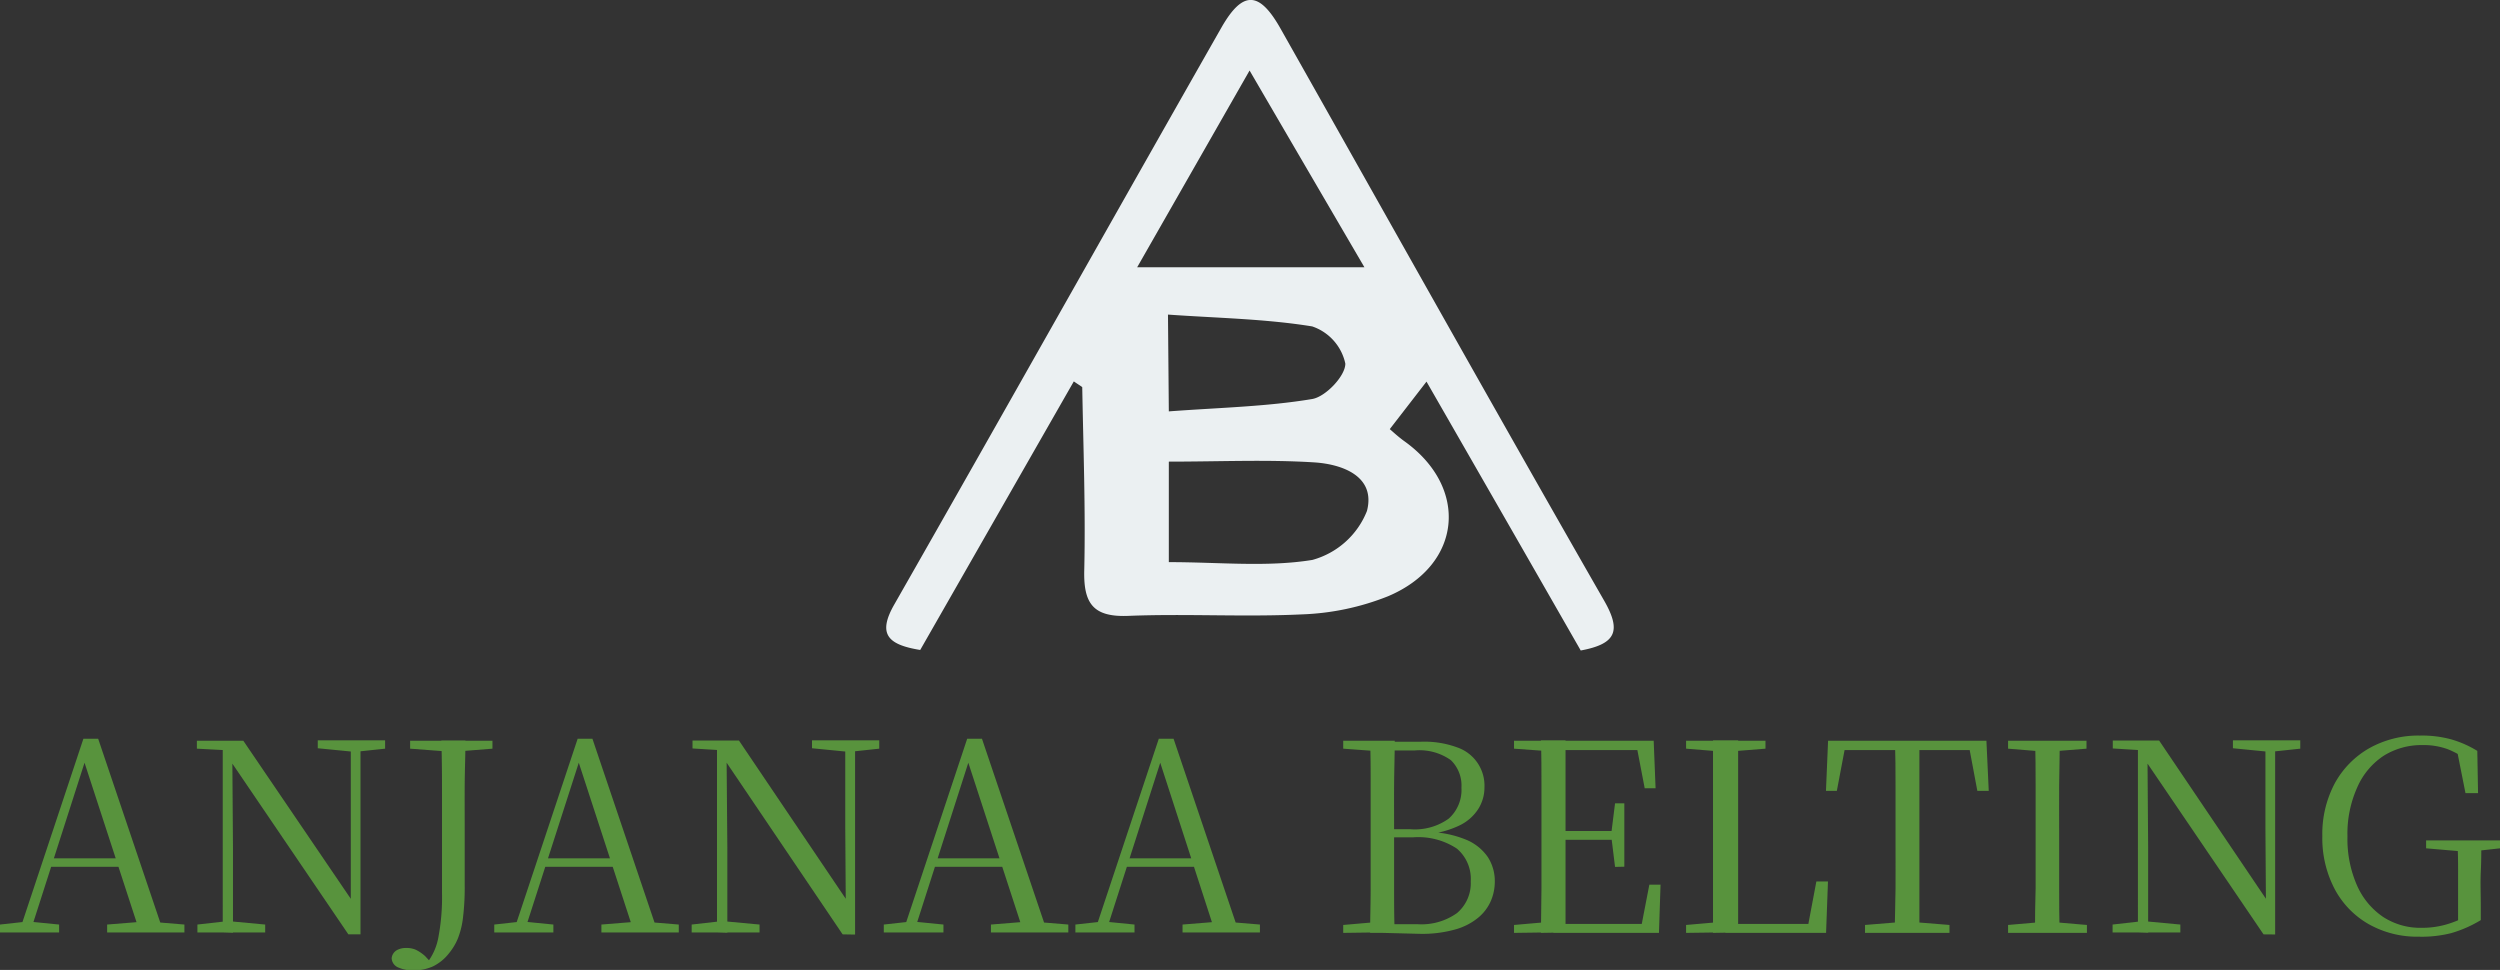 <svg id="Layer_1" data-name="Layer 1" xmlns="http://www.w3.org/2000/svg" viewBox="0 0 236.82 91.88"><rect x="0" y="0" width="236.82" height="91.88" fill="#333333" stroke="none"/><defs><style>.cls-1{fill:#58933d;}.cls-2{fill:#ebf0f2;}</style></defs><path class="cls-1" d="M83.35,149.41v-.75l2.45-.27h.42l2.73.27v.75Zm1.8,0,6.1-18.35h1.4l6.2,18.35H96.6l-5.5-16.87h.5l-.1.35-5.3,16.52Zm2.7-6.22.1-.8h7.6l.1.8Zm5.65,6.22v-.75l3.35-.27h.72l3.25.27v.75Z" transform="translate(-83.35 -61.08)"/><path class="cls-1" d="M116.35,149.59l-11.23-16.53-.05,0-.6-.93L102,132v-.75h4.4L117,146.84l-.42.15,0-7.45v-8.33h.92v18.38Zm-14.3-.18v-.75l2.65-.3h.55l3.22.3v.75Zm2.4,0V131.79h.9l.07,9.65v8Zm9-17.45v-.75h6.38V132l-2.63.28h-.5Z" transform="translate(-83.35 -61.08)"/><path class="cls-1" d="M122.52,153a3.35,3.35,0,0,1-1.41-.26,1,1,0,0,1-.66-.89,1,1,0,0,1,.47-.75,1.72,1.72,0,0,1,.9-.22,2.23,2.23,0,0,1,.9.16,3.85,3.85,0,0,1,.9.61l.63.68v.15h-.45v-.18a5.56,5.56,0,0,0,1.08-2.45,20.35,20.35,0,0,0,.34-4.22V143c0-.87,0-1.83,0-2.9s0-2.32,0-3.75,0-3.14-.06-5.13h2.28c0,1.37-.06,2.75-.07,4.15s0,2.83,0,4.28v5.27a23.39,23.39,0,0,1-.16,3.07,7.87,7.87,0,0,1-.49,2,5.47,5.47,0,0,1-.82,1.37,4.33,4.33,0,0,1-1.55,1.27A4.38,4.38,0,0,1,122.52,153Zm-.32-21v-.75H130V132l-3.52.28h-.58Z" transform="translate(-83.35 -61.08)"/><path class="cls-1" d="M130.17,149.41v-.75l2.45-.27h.43l2.72.27v.75Zm1.8,0,6.1-18.35h1.4l6.2,18.35h-2.25l-5.5-16.87h.5l-.1.35L133,149.41Zm2.7-6.22.1-.8h7.6l.1.8Zm5.65,6.22v-.75l3.35-.27h.73l3.25.27v.75Z" transform="translate(-83.35 -61.08)"/><path class="cls-1" d="M163.17,149.59,152,133.06l0,0-.6-.93-2.45-.15v-.75h4.4l10.55,15.63-.43.15-.05-7.45v-8.33h.93v18.38Zm-14.3-.18v-.75l2.65-.3h.55l3.23.3v.75Zm2.4,0V131.79h.9l.08,9.65v8Zm9-17.45v-.75h6.37V132l-2.62.28h-.5Z" transform="translate(-83.35 -61.08)"/><path class="cls-1" d="M167.07,149.41v-.75l2.45-.27H170l2.72.27v.75Zm1.8,0,6.1-18.35h1.4l6.2,18.35h-2.25l-5.5-16.87h.5l-.1.35-5.3,16.52Zm2.7-6.22.1-.8h7.6l.1.8Zm5.65,6.22v-.75l3.35-.27h.73l3.25.27v.75Z" transform="translate(-83.35 -61.08)"/><path class="cls-1" d="M185.22,149.41v-.75l2.45-.27h.43l2.72.27v.75Zm1.8,0,6.1-18.35h1.4l6.2,18.35h-2.25L193,132.54h.5l-.1.35-5.3,16.52Zm2.7-6.22.1-.8h7.6l.1.8Zm5.65,6.22v-.75l3.35-.27h.73l3.25.27v.75Z" transform="translate(-83.35 -61.08)"/><path class="cls-1" d="M210.59,132v-.75h3.73v1H214Zm0,17.45v-.75l3.45-.3h.28v1Zm2.55,0c0-1.4.05-2.8.05-4.22v-9.8c0-1.4,0-2.79-.05-4.18h2.33c0,1.39-.05,2.78-.06,4.18s0,2.84,0,4.32v.48c0,1.77,0,3.39,0,4.89s0,2.93.06,4.33Zm1.18,0v-.82h3.35a5.79,5.79,0,0,0,3.69-1.05,3.69,3.69,0,0,0,1.31-3,3.76,3.76,0,0,0-1.31-3.11,6.62,6.62,0,0,0-4.17-1.07h-2.87v-.77h2.62a5.49,5.49,0,0,0,3.64-1,3.65,3.65,0,0,0,1.21-2.94,3.35,3.35,0,0,0-1-2.6,5.12,5.12,0,0,0-3.43-.92h-3v-.83H218a9,9,0,0,1,3.39.54,3.83,3.83,0,0,1,2.58,3.79,3.81,3.81,0,0,1-.56,2,4.32,4.32,0,0,1-1.8,1.6,8.92,8.92,0,0,1-3.26.85l.12-.23a9.91,9.91,0,0,1,3.73.72,4.64,4.64,0,0,1,2.09,1.66,4.19,4.19,0,0,1,.66,2.32,4.64,4.64,0,0,1-.39,1.87,4.25,4.25,0,0,1-1.22,1.58,5.92,5.92,0,0,1-2.19,1.1,11.53,11.53,0,0,1-3.28.4Z" transform="translate(-83.35 -61.08)"/><path class="cls-1" d="M226.77,132v-.75h3.73v1h-.28Zm0,17.45v-.75l3.45-.3h.28v1Zm2.55,0c0-1.4.05-2.8.05-4.2V135.4c0-1.41,0-2.8-.05-4.19h2.33c0,1.39,0,2.79,0,4.22s0,2.92,0,4.48v.55c0,1.69,0,3.25,0,4.69s0,2.86,0,4.26Zm9.83-13.7-.83-4.32,1.1.7H230.5v-.88H240l.18,4.5Zm-8.65,4.88v-.83h6v.83Zm0,8.82v-.85h9.37l-1.12.63.84-4.35h1.06l-.15,4.57Zm5.84-6.25-.34-2.77v-.53l.34-2.72h.88v6Z" transform="translate(-83.35 -61.08)"/><path class="cls-1" d="M243.07,132v-.75h7.52V132l-3.5.28h-.57Zm0,17.45v-.75l3.45-.3h.27v1Zm2.55,0c0-1.4,0-2.78,0-4.16V135.4c0-1.41,0-2.8,0-4.19H248c0,1.39,0,2.8,0,4.23s0,2.94,0,4.52v1.45c0,1.2,0,2.49,0,3.85s0,2.75,0,4.15Zm1.17,0v-.85h8.75l-1,.6.87-4.62h1.1l-.18,4.87Z" transform="translate(-83.35 -61.08)"/><path class="cls-1" d="M256.32,136l.2-4.75h15l.22,4.75h-1.08l-.89-4.75,1,.88H257.25l1-.88-.9,4.75Zm3.7,13.45v-.75l3.67-.3h.63l3.7.3v.75Zm2.82,0c0-1.4.06-2.8.07-4.2s0-2.8,0-4.22v-1.35c0-1.42,0-2.83,0-4.24s0-2.8-.07-4.19h2.33c0,1.39,0,2.78,0,4.19s0,2.82,0,4.24V141c0,1.42,0,2.82,0,4.22s0,2.8,0,4.2Z" transform="translate(-83.35 -61.08)"/><path class="cls-1" d="M273.57,132v-.75H281V132l-3.5.28H277Zm0,17.45v-.75l3.45-.3h.52l3.5.3v.75Zm2.55,0q0-2.1.06-4.2c0-1.4,0-2.8,0-4.22v-1.35c0-1.42,0-2.83,0-4.24s0-2.8-.06-4.19h2.35c0,1.39-.05,2.78-.06,4.19s0,2.82,0,4.24V141c0,1.42,0,2.82,0,4.22s0,2.8.06,4.2Z" transform="translate(-83.35 -61.08)"/><path class="cls-1" d="M297.77,149.59l-11.23-16.53,0,0-.61-.93-2.44-.15v-.75h4.39l10.55,15.63L298,147l-.05-7.45v-8.33h.92v18.38Zm-14.3-.18v-.75l2.65-.3h.55l3.22.3v.75Zm2.4,0V131.79h.9l.07,9.65v8Zm9-17.45v-.75h6.38V132l-2.63.28h-.5Z" transform="translate(-83.35 -61.08)"/><path class="cls-1" d="M312.5,149.81a9.33,9.33,0,0,1-4.79-1.2,8.3,8.3,0,0,1-3.21-3.33,10.36,10.36,0,0,1-1.16-5,10.19,10.19,0,0,1,1.18-5,8.53,8.53,0,0,1,3.26-3.32,9.49,9.49,0,0,1,4.81-1.2,10.43,10.43,0,0,1,3,.37,10,10,0,0,1,2.43,1.08l.07,4H316.9l-.86-4.33,1.3.5v.93a7.87,7.87,0,0,0-2.12-1.26,6.63,6.63,0,0,0-2.38-.39,6.76,6.76,0,0,0-3.67,1,6.86,6.86,0,0,0-2.52,3,10.7,10.7,0,0,0-.93,4.66,10.91,10.91,0,0,0,.89,4.6,7,7,0,0,0,2.46,3,6.46,6.46,0,0,0,3.68,1.05,8.24,8.24,0,0,0,2.2-.28,9.28,9.28,0,0,0,2.09-.85l-.84.7v-1.62c0-1,0-2.08,0-3.1s0-2-.08-3.1h2.28c0,.95,0,1.93-.05,2.94s0,2.1,0,3.28v1.3a11.56,11.56,0,0,1-2.79,1.23A11.31,11.31,0,0,1,312.5,149.81Zm.67-8.37v-.75h7v.75l-2.72.3h-.78Z" transform="translate(-83.35 -61.08)"/><path class="cls-2" d="M185.07,97.21l-14.55,25.44c-3.07-.5-4.07-1.49-2.45-4.32,10.38-18.19,20.63-36.45,31-54.67,2-3.48,3.56-3.44,5.56.09C214.84,81.83,225,100,235.32,118c1.64,2.87,1.1,4.08-2.23,4.7-4.78-8.35-9.52-16.61-14.61-25.47L215,101.73c.25.21.79.72,1.39,1.15,6.14,4.4,5.48,11.71-1.55,14.68a24.21,24.21,0,0,1-8.18,1.72c-5.46.26-10.95-.08-16.41.14-3.37.14-4.27-1.19-4.19-4.34.13-5.75-.09-11.51-.19-17.27C185.91,97.73,185.7,97.65,185.07,97.21Zm6-10.81h21.53c-3.57-6.11-6.93-11.86-10.88-18.64Zm3,18.41v9.52c4.8,0,9.3.49,13.6-.21a7.77,7.77,0,0,0,5.17-4.64c.85-3.29-2.34-4.43-5-4.6C203.35,104.6,198.91,104.81,194,104.81Zm0-4.76c4.85-.36,9.27-.45,13.57-1.17,1.29-.21,3.17-2.21,3.15-3.36A4.78,4.78,0,0,0,207.65,92c-4.44-.72-9-.79-13.66-1.12Z" transform="translate(-83.35 -61.08)"/></svg>
